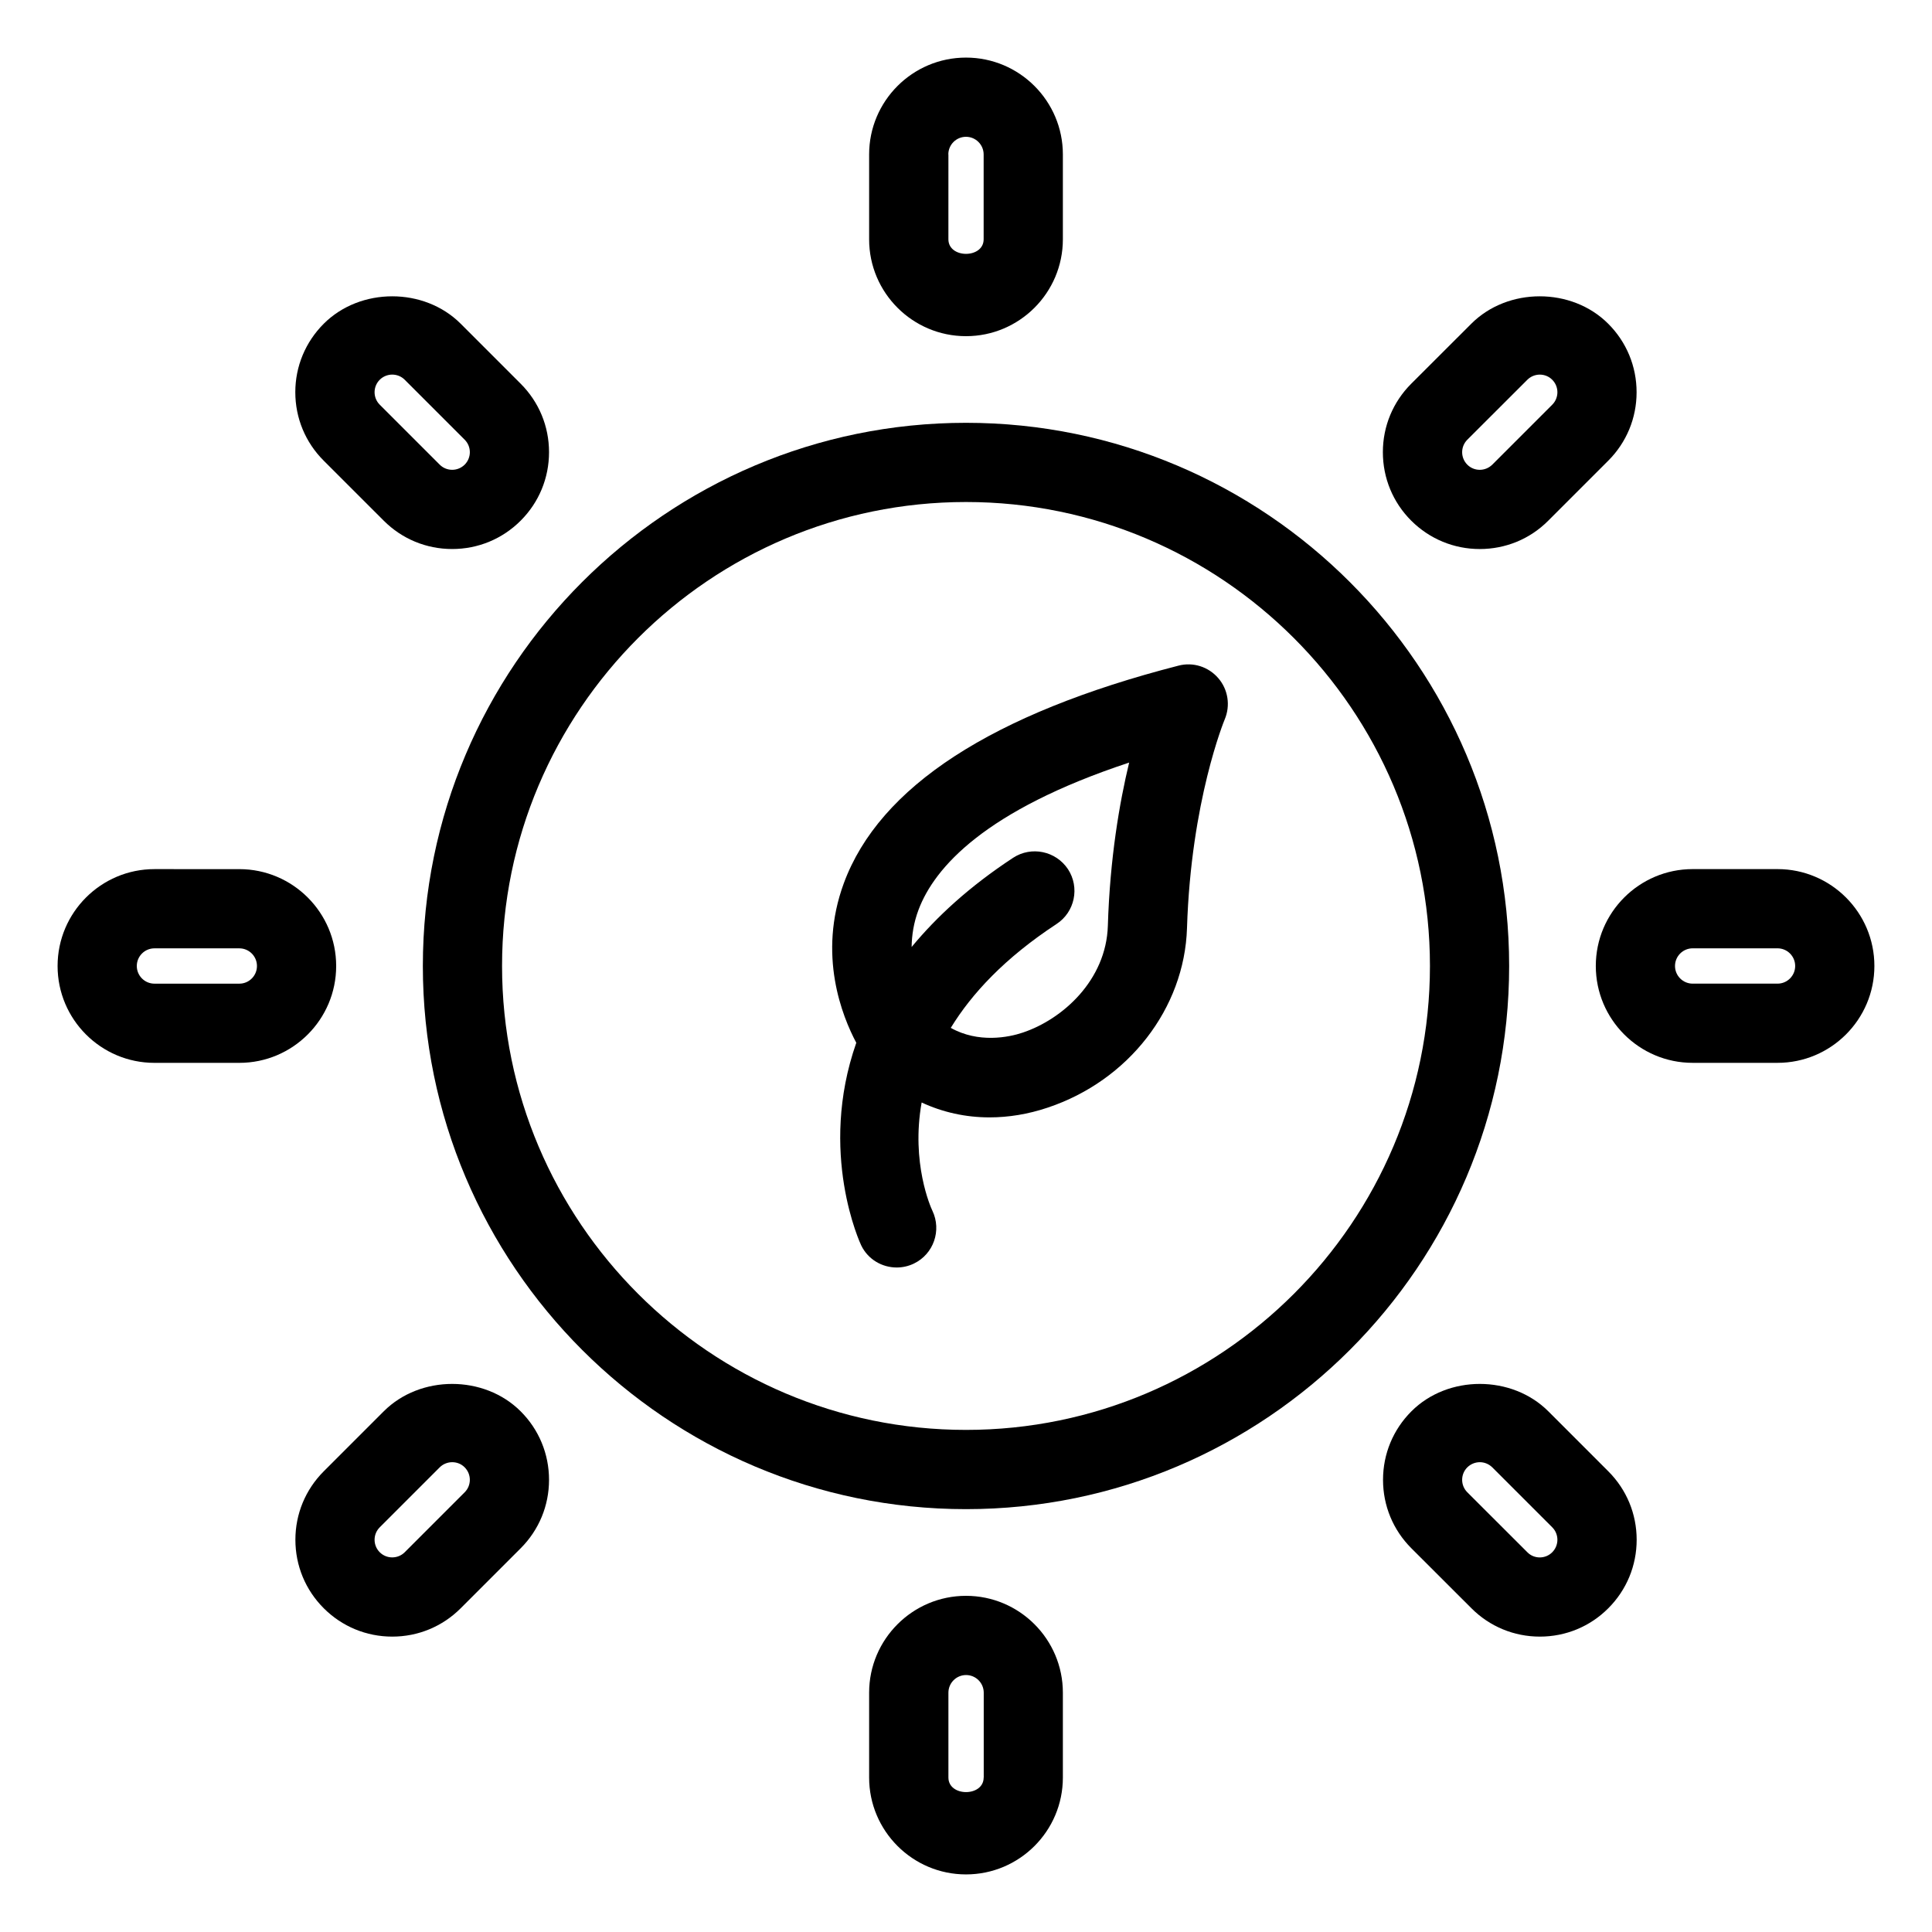 <?xml version="1.0" encoding="UTF-8"?>
<!-- Uploaded to: SVG Repo, www.svgrepo.com, Generator: SVG Repo Mixer Tools -->
<svg fill="#000000" width="800px" height="800px" version="1.1" viewBox="144 144 512 512" xmlns="http://www.w3.org/2000/svg">
 <g>
  <path d="m456.32 320.4c-49.414 12.699-79.266 32.098-88.691 57.645-7.012 19.02-0.418 35.328 3.297 42.301-10.223 29.117 1.133 53.363 1.324 53.738 1.805 3.695 5.519 5.816 9.383 5.816 1.531 0 3.106-0.336 4.578-1.051 5.207-2.519 7.367-8.773 4.891-13.98-0.441-0.902-5.711-12.723-2.856-28.695 5.543 2.582 11.629 3.945 17.988 3.945 5.039 0 10.223-0.84 15.406-2.582 21.41-7.137 36.254-26.262 36.926-47.566 1.051-33.754 9.91-55.105 9.992-55.312 1.555-3.672 0.902-7.934-1.699-10.938-2.606-3.027-6.676-4.328-10.539-3.32zm-18.727 68.938c-0.441 14.441-12.008 24.793-22.566 28.316-3.715 1.258-11.734 2.856-19.062-1.258 5.543-9.047 14.273-18.492 28.023-27.52 4.848-3.168 6.215-9.676 3.043-14.527-3.211-4.828-9.699-6.191-14.547-3.023-11.609 7.621-20.258 15.617-26.891 23.637 0.043-3.086 0.523-6.422 1.848-9.91 4.219-11.148 17.551-26.324 55.797-38.961-2.578 10.688-5.098 25.402-5.644 43.246z"/>
  <path d="m400 256.05c-79.371 0-143.94 64.57-143.94 143.94-0.004 79.375 64.57 143.95 143.94 143.95s143.94-64.57 143.94-143.94-64.57-143.95-143.94-143.95zm0 266.89c-67.785 0-122.95-55.145-122.95-122.95-0.004-67.805 55.164-122.95 122.95-122.95 67.781 0 122.95 55.168 122.95 122.95 0 67.781-55.168 122.95-122.95 122.95z"/>
  <path d="m400 233.09c14.148 0 25.672-11.504 25.672-25.672v-22.484c0-14.148-11.504-25.672-25.672-25.672s-25.672 11.504-25.672 25.672v22.484c-0.004 14.168 11.523 25.672 25.672 25.672zm-4.684-48.156c0-2.582 2.098-4.68 4.68-4.68 2.582 0 4.68 2.098 4.68 4.68v22.484c0 5.144-9.34 5.144-9.34 0l0.004-22.484z"/>
  <path d="m400 566.91c-14.148 0-25.672 11.504-25.672 25.672v22.484c0 14.148 11.504 25.672 25.672 25.672s25.672-11.504 25.672-25.672v-22.484c0-14.168-11.523-25.672-25.672-25.672zm4.68 48.156c0 5.144-9.34 5.144-9.34 0v-22.484c0-2.582 2.098-4.68 4.68-4.68s4.68 2.098 4.68 4.68v22.484z"/>
  <path d="m615.06 374.32h-22.484c-14.148 0-25.672 11.504-25.672 25.672 0 14.168 11.523 25.672 25.672 25.672h22.484c14.148 0 25.672-11.504 25.672-25.672 0-14.168-11.523-25.672-25.672-25.672zm0 30.355h-22.484c-2.582 0-4.68-2.098-4.68-4.68s2.098-4.68 4.68-4.68h22.484c2.582 0 4.68 2.098 4.68 4.68s-2.098 4.68-4.68 4.68z"/>
  <path d="m233.09 400c0-14.148-11.504-25.672-25.672-25.672l-22.484-0.004c-14.148 0-25.672 11.504-25.672 25.672 0 14.168 11.504 25.672 25.672 25.672h22.484c14.168 0.004 25.672-11.52 25.672-25.668zm-25.652 4.68h-22.504c-2.582 0-4.68-2.098-4.68-4.68s2.098-4.68 4.68-4.68h22.484c2.582 0 4.68 2.098 4.68 4.68s-2.098 4.68-4.66 4.68z"/>
  <path d="m536.15 289.5c6.863 0 13.328-2.664 18.156-7.516l15.891-15.891c4.848-4.848 7.516-11.293 7.516-18.137 0-6.863-2.664-13.309-7.516-18.156-9.676-9.699-26.617-9.699-36.297 0l-15.91 15.891c-4.848 4.848-7.516 11.293-7.516 18.137 0 6.863 2.664 13.309 7.516 18.156 4.871 4.852 11.316 7.516 18.16 7.516zm-3.297-28.969 15.91-15.891c0.902-0.902 2.121-1.363 3.297-1.363s2.394 0.441 3.297 1.363c1.828 1.828 1.828 4.785 0 6.613l-15.891 15.891c-1.867 1.828-4.809 1.805-6.613 0-1.824-1.828-1.824-4.785 0-6.613z"/>
  <path d="m245.69 518.02-15.891 15.891c-4.848 4.848-7.516 11.293-7.516 18.137 0 6.863 2.664 13.309 7.516 18.156 4.848 4.848 11.293 7.516 18.156 7.516 6.844 0 13.289-2.664 18.137-7.516l15.891-15.891c4.848-4.848 7.516-11.293 7.516-18.137 0-6.863-2.664-13.309-7.516-18.156-9.676-9.676-26.598-9.699-36.293 0zm21.453 21.453-15.891 15.891c-1.805 1.805-4.785 1.828-6.613 0s-1.828-4.785 0-6.613l15.891-15.891c0.902-0.902 2.121-1.363 3.316-1.363s2.394 0.441 3.297 1.363c1.824 1.828 1.824 4.789 0 6.613z"/>
  <path d="m245.69 281.98c4.848 4.852 11.293 7.516 18.137 7.516 6.863 0 13.309-2.664 18.156-7.516 4.852-4.848 7.516-11.293 7.516-18.156 0-6.844-2.664-13.289-7.516-18.137l-15.891-15.895c-9.699-9.699-26.617-9.676-36.297 0-4.848 4.852-7.535 11.297-7.535 18.141s2.664 13.289 7.516 18.137zm-1.051-37.344c0.902-0.902 2.121-1.363 3.297-1.363 1.195 0 2.394 0.441 3.316 1.363l15.891 15.891c1.828 1.828 1.828 4.785 0 6.613-1.848 1.828-4.809 1.805-6.613 0l-15.891-15.891c-1.828-1.828-1.828-4.789 0-6.613z"/>
  <path d="m554.33 518.02c-9.676-9.676-26.617-9.699-36.297 0-4.848 4.848-7.516 11.293-7.516 18.156 0 6.844 2.664 13.289 7.516 18.137l15.91 15.891c4.828 4.848 11.293 7.516 18.137 7.516s13.309-2.664 18.137-7.516c4.848-4.848 7.516-11.293 7.516-18.156 0-6.844-2.664-13.289-7.516-18.137zm1.027 37.344c-1.805 1.828-4.809 1.828-6.59 0l-15.91-15.891c-1.828-1.828-1.828-4.785 0-6.613 0.922-0.902 2.121-1.363 3.316-1.363 1.195 0 2.371 0.461 3.297 1.363l15.891 15.891c1.824 1.828 1.824 4.789-0.004 6.613z"/>
 </g>
</svg>